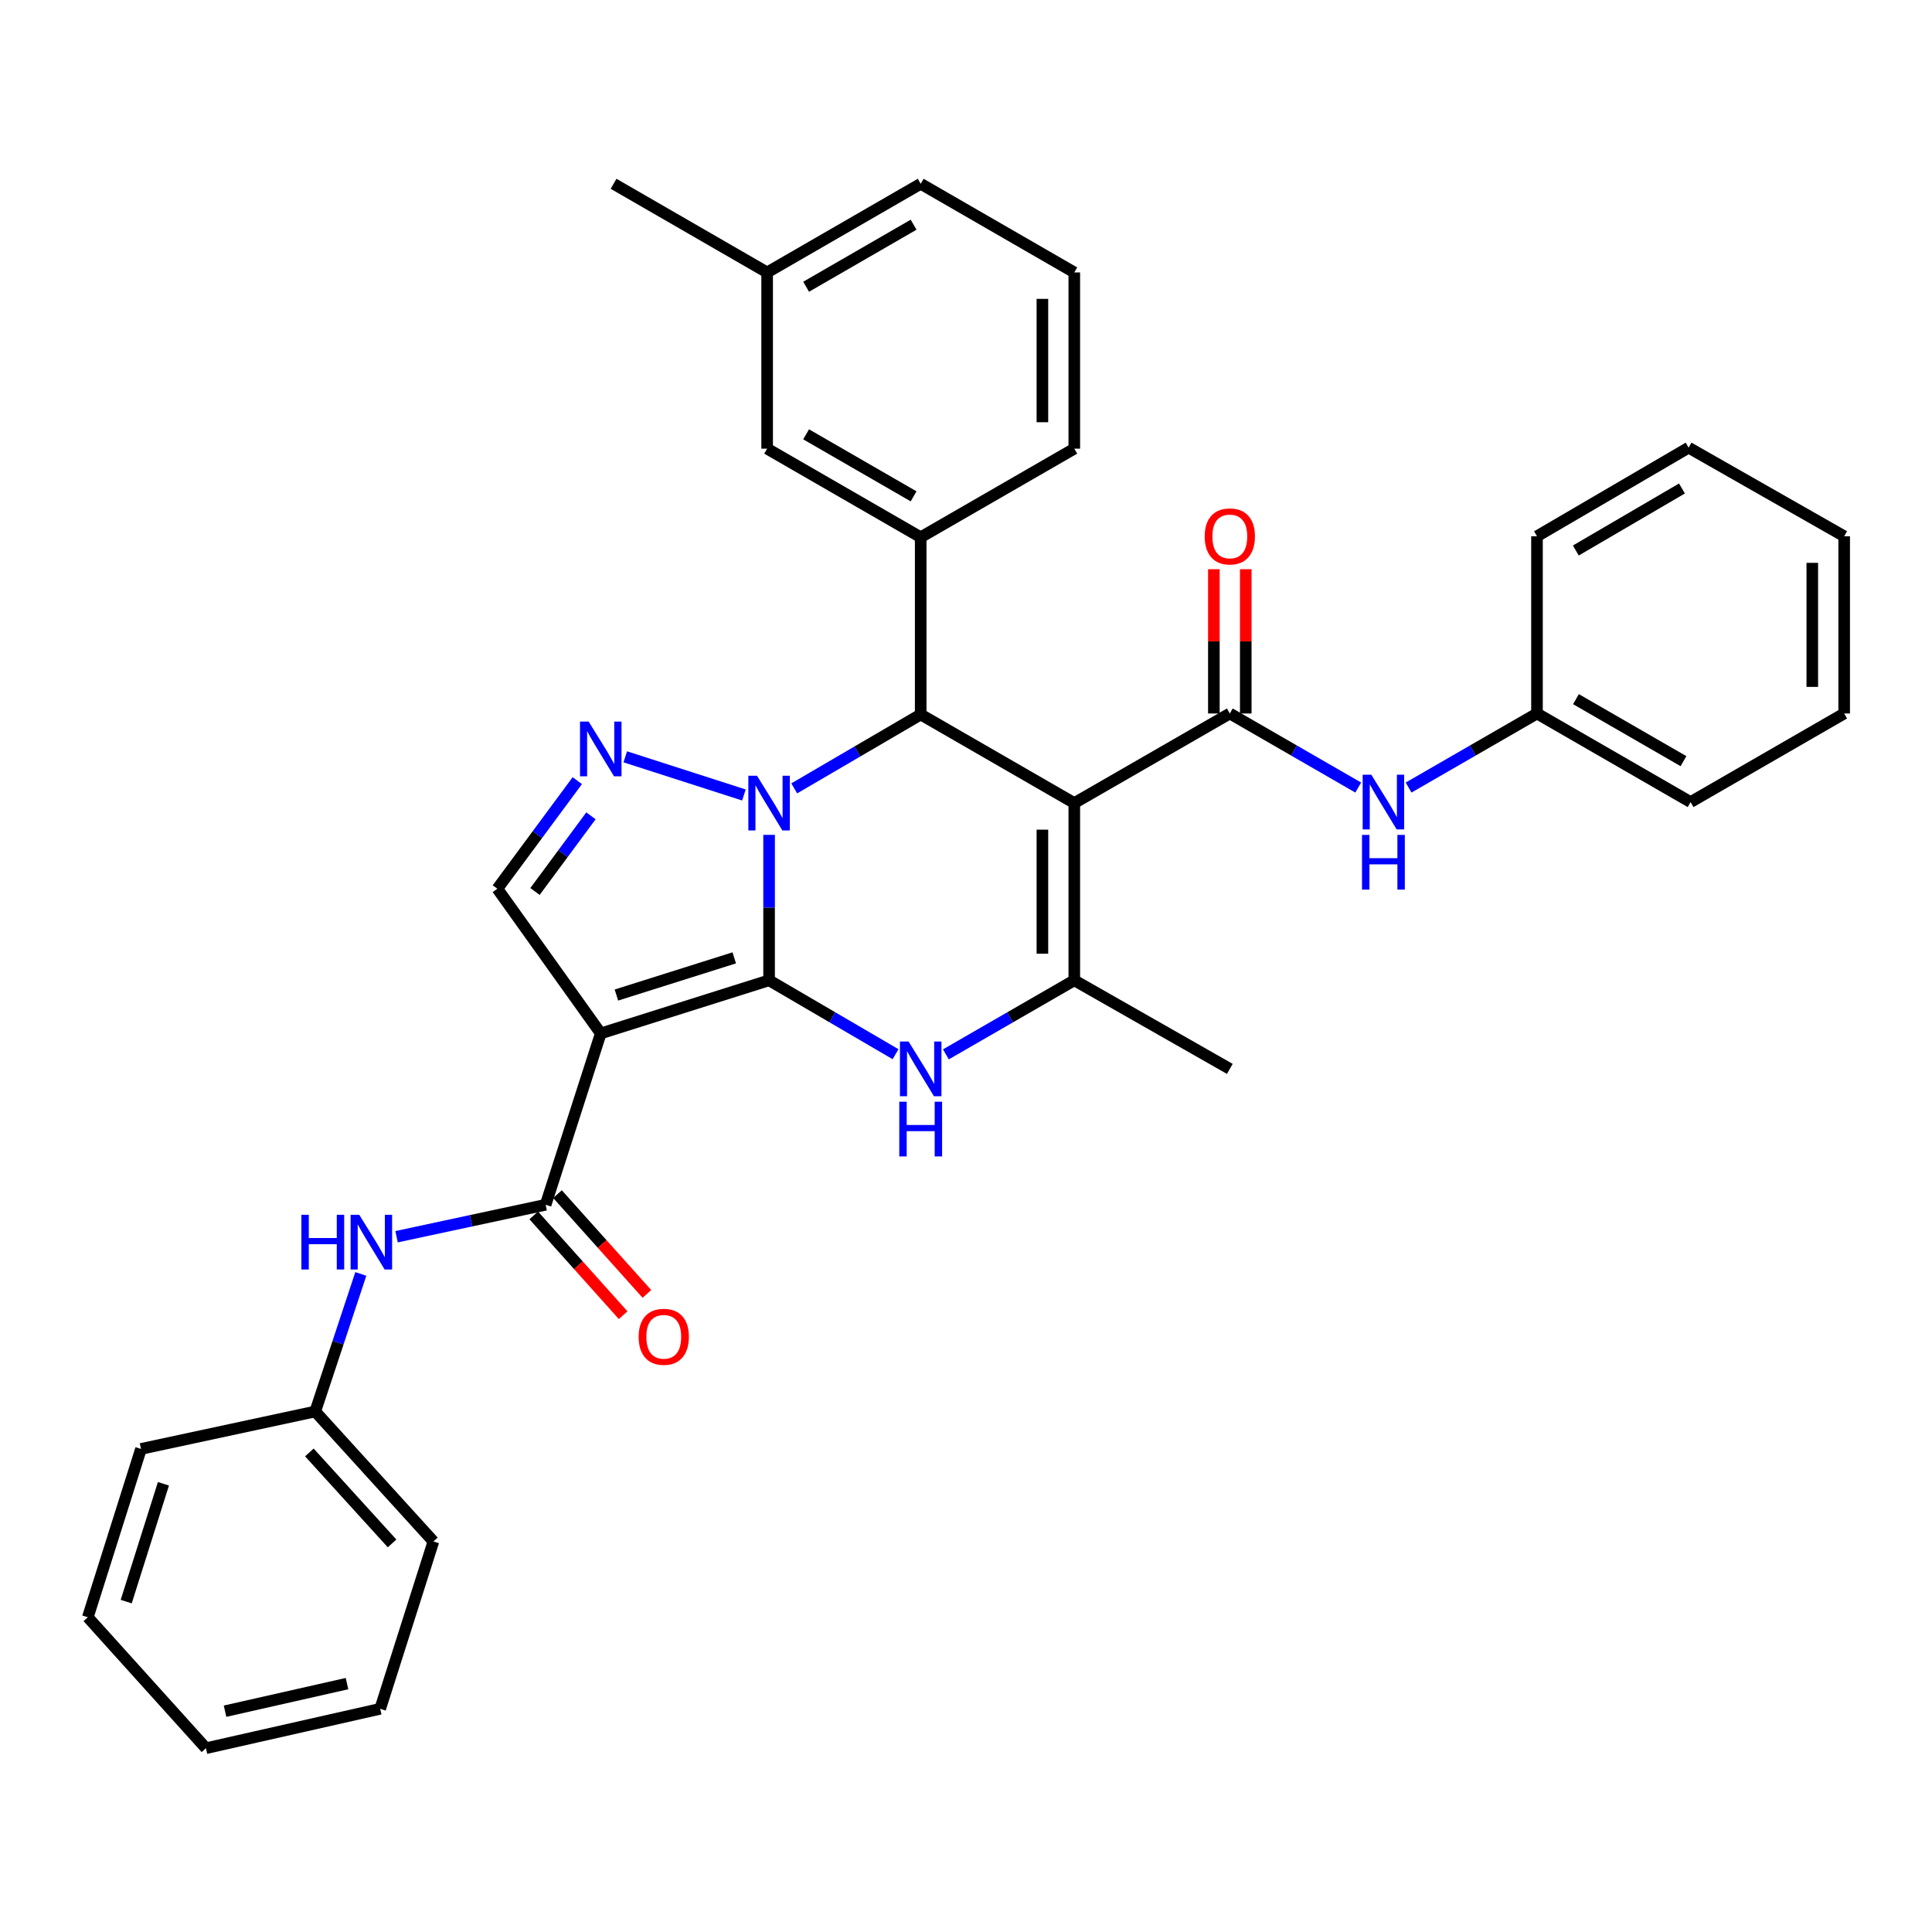 <?xml version='1.0' encoding='iso-8859-1'?>
<svg version='1.1' baseProfile='full'
              xmlns='http://www.w3.org/2000/svg'
                      xmlns:rdkit='http://www.rdkit.org/xml'
                      xmlns:xlink='http://www.w3.org/1999/xlink'
                  xml:space='preserve'
width='1000px' height='1000px' viewBox='0 0 1000 1000'>
<!-- END OF HEADER -->
<rect style='opacity:1.0;fill:#FFFFFF;stroke:none' width='1000' height='1000' x='0' y='0'> </rect>
<path class='bond-0' d='M 398.08,507.401 L 398.08,469.762' style='fill:none;fill-rule:evenodd;stroke:#000000;stroke-width:6px;stroke-linecap:butt;stroke-linejoin:miter;stroke-opacity:1' />
<path class='bond-0' d='M 398.08,469.762 L 398.08,432.124' style='fill:none;fill-rule:evenodd;stroke:#0000FF;stroke-width:6px;stroke-linecap:butt;stroke-linejoin:miter;stroke-opacity:1' />
<path class='bond-2' d='M 398.08,507.401 L 310.953,534.897' style='fill:none;fill-rule:evenodd;stroke:#000000;stroke-width:6px;stroke-linecap:butt;stroke-linejoin:miter;stroke-opacity:1' />
<path class='bond-2' d='M 380.043,495.783 L 319.054,515.029' style='fill:none;fill-rule:evenodd;stroke:#000000;stroke-width:6px;stroke-linecap:butt;stroke-linejoin:miter;stroke-opacity:1' />
<path class='bond-4' d='M 398.08,507.401 L 430.808,526.527' style='fill:none;fill-rule:evenodd;stroke:#000000;stroke-width:6px;stroke-linecap:butt;stroke-linejoin:miter;stroke-opacity:1' />
<path class='bond-4' d='M 430.808,526.527 L 463.537,545.653' style='fill:none;fill-rule:evenodd;stroke:#0000FF;stroke-width:6px;stroke-linecap:butt;stroke-linejoin:miter;stroke-opacity:1' />
<path class='bond-3' d='M 411.092,408.066 L 443.821,388.94' style='fill:none;fill-rule:evenodd;stroke:#0000FF;stroke-width:6px;stroke-linecap:butt;stroke-linejoin:miter;stroke-opacity:1' />
<path class='bond-3' d='M 443.821,388.94 L 476.549,369.814' style='fill:none;fill-rule:evenodd;stroke:#000000;stroke-width:6px;stroke-linecap:butt;stroke-linejoin:miter;stroke-opacity:1' />
<path class='bond-5' d='M 385.052,411.481 L 323.639,391.732' style='fill:none;fill-rule:evenodd;stroke:#0000FF;stroke-width:6px;stroke-linecap:butt;stroke-linejoin:miter;stroke-opacity:1' />
<path class='bond-1' d='M 556.055,415.67 L 556.055,507.401' style='fill:none;fill-rule:evenodd;stroke:#000000;stroke-width:6px;stroke-linecap:butt;stroke-linejoin:miter;stroke-opacity:1' />
<path class='bond-1' d='M 539.546,429.43 L 539.546,493.642' style='fill:none;fill-rule:evenodd;stroke:#000000;stroke-width:6px;stroke-linecap:butt;stroke-linejoin:miter;stroke-opacity:1' />
<path class='bond-7' d='M 556.055,415.67 L 636.551,369.301' style='fill:none;fill-rule:evenodd;stroke:#000000;stroke-width:6px;stroke-linecap:butt;stroke-linejoin:miter;stroke-opacity:1' />
<path class='bond-35' d='M 556.055,415.67 L 476.549,369.814' style='fill:none;fill-rule:evenodd;stroke:#000000;stroke-width:6px;stroke-linecap:butt;stroke-linejoin:miter;stroke-opacity:1' />
<path class='bond-8' d='M 310.953,534.897 L 282.412,623.583' style='fill:none;fill-rule:evenodd;stroke:#000000;stroke-width:6px;stroke-linecap:butt;stroke-linejoin:miter;stroke-opacity:1' />
<path class='bond-9' d='M 310.953,534.897 L 257.43,460.004' style='fill:none;fill-rule:evenodd;stroke:#000000;stroke-width:6px;stroke-linecap:butt;stroke-linejoin:miter;stroke-opacity:1' />
<path class='bond-10' d='M 476.549,369.814 L 476.549,278.083' style='fill:none;fill-rule:evenodd;stroke:#000000;stroke-width:6px;stroke-linecap:butt;stroke-linejoin:miter;stroke-opacity:1' />
<path class='bond-6' d='M 489.584,545.74 L 522.819,526.57' style='fill:none;fill-rule:evenodd;stroke:#0000FF;stroke-width:6px;stroke-linecap:butt;stroke-linejoin:miter;stroke-opacity:1' />
<path class='bond-6' d='M 522.819,526.57 L 556.055,507.401' style='fill:none;fill-rule:evenodd;stroke:#000000;stroke-width:6px;stroke-linecap:butt;stroke-linejoin:miter;stroke-opacity:1' />
<path class='bond-34' d='M 298.814,404.062 L 278.122,432.033' style='fill:none;fill-rule:evenodd;stroke:#0000FF;stroke-width:6px;stroke-linecap:butt;stroke-linejoin:miter;stroke-opacity:1' />
<path class='bond-34' d='M 278.122,432.033 L 257.43,460.004' style='fill:none;fill-rule:evenodd;stroke:#000000;stroke-width:6px;stroke-linecap:butt;stroke-linejoin:miter;stroke-opacity:1' />
<path class='bond-34' d='M 305.877,422.271 L 291.393,441.851' style='fill:none;fill-rule:evenodd;stroke:#0000FF;stroke-width:6px;stroke-linecap:butt;stroke-linejoin:miter;stroke-opacity:1' />
<path class='bond-34' d='M 291.393,441.851 L 276.909,461.431' style='fill:none;fill-rule:evenodd;stroke:#000000;stroke-width:6px;stroke-linecap:butt;stroke-linejoin:miter;stroke-opacity:1' />
<path class='bond-18' d='M 556.055,507.401 L 636.551,553.257' style='fill:none;fill-rule:evenodd;stroke:#000000;stroke-width:6px;stroke-linecap:butt;stroke-linejoin:miter;stroke-opacity:1' />
<path class='bond-11' d='M 636.551,369.301 L 669.786,388.47' style='fill:none;fill-rule:evenodd;stroke:#000000;stroke-width:6px;stroke-linecap:butt;stroke-linejoin:miter;stroke-opacity:1' />
<path class='bond-11' d='M 669.786,388.47 L 703.022,407.639' style='fill:none;fill-rule:evenodd;stroke:#0000FF;stroke-width:6px;stroke-linecap:butt;stroke-linejoin:miter;stroke-opacity:1' />
<path class='bond-13' d='M 644.805,369.301 L 644.805,331.962' style='fill:none;fill-rule:evenodd;stroke:#000000;stroke-width:6px;stroke-linecap:butt;stroke-linejoin:miter;stroke-opacity:1' />
<path class='bond-13' d='M 644.805,331.962 L 644.805,294.623' style='fill:none;fill-rule:evenodd;stroke:#FF0000;stroke-width:6px;stroke-linecap:butt;stroke-linejoin:miter;stroke-opacity:1' />
<path class='bond-13' d='M 628.297,369.301 L 628.297,331.962' style='fill:none;fill-rule:evenodd;stroke:#000000;stroke-width:6px;stroke-linecap:butt;stroke-linejoin:miter;stroke-opacity:1' />
<path class='bond-13' d='M 628.297,331.962 L 628.297,294.623' style='fill:none;fill-rule:evenodd;stroke:#FF0000;stroke-width:6px;stroke-linecap:butt;stroke-linejoin:miter;stroke-opacity:1' />
<path class='bond-12' d='M 282.412,623.583 L 243.836,631.855' style='fill:none;fill-rule:evenodd;stroke:#000000;stroke-width:6px;stroke-linecap:butt;stroke-linejoin:miter;stroke-opacity:1' />
<path class='bond-12' d='M 243.836,631.855 L 205.259,640.127' style='fill:none;fill-rule:evenodd;stroke:#0000FF;stroke-width:6px;stroke-linecap:butt;stroke-linejoin:miter;stroke-opacity:1' />
<path class='bond-14' d='M 276.264,629.09 L 299.4,654.915' style='fill:none;fill-rule:evenodd;stroke:#000000;stroke-width:6px;stroke-linecap:butt;stroke-linejoin:miter;stroke-opacity:1' />
<path class='bond-14' d='M 299.4,654.915 L 322.537,680.741' style='fill:none;fill-rule:evenodd;stroke:#FF0000;stroke-width:6px;stroke-linecap:butt;stroke-linejoin:miter;stroke-opacity:1' />
<path class='bond-14' d='M 288.56,618.075 L 311.696,643.9' style='fill:none;fill-rule:evenodd;stroke:#000000;stroke-width:6px;stroke-linecap:butt;stroke-linejoin:miter;stroke-opacity:1' />
<path class='bond-14' d='M 311.696,643.9 L 334.832,669.725' style='fill:none;fill-rule:evenodd;stroke:#FF0000;stroke-width:6px;stroke-linecap:butt;stroke-linejoin:miter;stroke-opacity:1' />
<path class='bond-15' d='M 476.549,278.083 L 397.071,232.227' style='fill:none;fill-rule:evenodd;stroke:#000000;stroke-width:6px;stroke-linecap:butt;stroke-linejoin:miter;stroke-opacity:1' />
<path class='bond-15' d='M 472.877,256.906 L 417.243,224.807' style='fill:none;fill-rule:evenodd;stroke:#000000;stroke-width:6px;stroke-linecap:butt;stroke-linejoin:miter;stroke-opacity:1' />
<path class='bond-20' d='M 476.549,278.083 L 556.055,232.227' style='fill:none;fill-rule:evenodd;stroke:#000000;stroke-width:6px;stroke-linecap:butt;stroke-linejoin:miter;stroke-opacity:1' />
<path class='bond-16' d='M 729.09,407.637 L 762.317,388.469' style='fill:none;fill-rule:evenodd;stroke:#0000FF;stroke-width:6px;stroke-linecap:butt;stroke-linejoin:miter;stroke-opacity:1' />
<path class='bond-16' d='M 762.317,388.469 L 795.544,369.301' style='fill:none;fill-rule:evenodd;stroke:#000000;stroke-width:6px;stroke-linecap:butt;stroke-linejoin:miter;stroke-opacity:1' />
<path class='bond-17' d='M 186.756,659.393 L 174.962,694.988' style='fill:none;fill-rule:evenodd;stroke:#0000FF;stroke-width:6px;stroke-linecap:butt;stroke-linejoin:miter;stroke-opacity:1' />
<path class='bond-17' d='M 174.962,694.988 L 163.168,730.584' style='fill:none;fill-rule:evenodd;stroke:#000000;stroke-width:6px;stroke-linecap:butt;stroke-linejoin:miter;stroke-opacity:1' />
<path class='bond-19' d='M 397.071,232.227 L 397.071,141.01' style='fill:none;fill-rule:evenodd;stroke:#000000;stroke-width:6px;stroke-linecap:butt;stroke-linejoin:miter;stroke-opacity:1' />
<path class='bond-24' d='M 795.544,369.301 L 875.049,415.157' style='fill:none;fill-rule:evenodd;stroke:#000000;stroke-width:6px;stroke-linecap:butt;stroke-linejoin:miter;stroke-opacity:1' />
<path class='bond-24' d='M 815.717,361.879 L 871.371,393.978' style='fill:none;fill-rule:evenodd;stroke:#000000;stroke-width:6px;stroke-linecap:butt;stroke-linejoin:miter;stroke-opacity:1' />
<path class='bond-26' d='M 795.544,369.301 L 795.544,277.57' style='fill:none;fill-rule:evenodd;stroke:#000000;stroke-width:6px;stroke-linecap:butt;stroke-linejoin:miter;stroke-opacity:1' />
<path class='bond-23' d='M 163.168,730.584 L 224.331,797.855' style='fill:none;fill-rule:evenodd;stroke:#000000;stroke-width:6px;stroke-linecap:butt;stroke-linejoin:miter;stroke-opacity:1' />
<path class='bond-23' d='M 160.128,751.78 L 202.942,798.869' style='fill:none;fill-rule:evenodd;stroke:#000000;stroke-width:6px;stroke-linecap:butt;stroke-linejoin:miter;stroke-opacity:1' />
<path class='bond-25' d='M 163.168,730.584 L 72.978,749.962' style='fill:none;fill-rule:evenodd;stroke:#000000;stroke-width:6px;stroke-linecap:butt;stroke-linejoin:miter;stroke-opacity:1' />
<path class='bond-27' d='M 397.071,141.01 L 317.584,95.126' style='fill:none;fill-rule:evenodd;stroke:#000000;stroke-width:6px;stroke-linecap:butt;stroke-linejoin:miter;stroke-opacity:1' />
<path class='bond-36' d='M 397.071,141.01 L 476.549,95.126' style='fill:none;fill-rule:evenodd;stroke:#000000;stroke-width:6px;stroke-linecap:butt;stroke-linejoin:miter;stroke-opacity:1' />
<path class='bond-36' d='M 417.247,148.424 L 472.881,116.305' style='fill:none;fill-rule:evenodd;stroke:#000000;stroke-width:6px;stroke-linecap:butt;stroke-linejoin:miter;stroke-opacity:1' />
<path class='bond-21' d='M 556.055,232.227 L 556.055,141.01' style='fill:none;fill-rule:evenodd;stroke:#000000;stroke-width:6px;stroke-linecap:butt;stroke-linejoin:miter;stroke-opacity:1' />
<path class='bond-21' d='M 539.546,218.544 L 539.546,154.692' style='fill:none;fill-rule:evenodd;stroke:#000000;stroke-width:6px;stroke-linecap:butt;stroke-linejoin:miter;stroke-opacity:1' />
<path class='bond-22' d='M 556.055,141.01 L 476.549,95.126' style='fill:none;fill-rule:evenodd;stroke:#000000;stroke-width:6px;stroke-linecap:butt;stroke-linejoin:miter;stroke-opacity:1' />
<path class='bond-30' d='M 224.331,797.855 L 196.789,884.477' style='fill:none;fill-rule:evenodd;stroke:#000000;stroke-width:6px;stroke-linecap:butt;stroke-linejoin:miter;stroke-opacity:1' />
<path class='bond-28' d='M 875.049,415.157 L 954.545,369.301' style='fill:none;fill-rule:evenodd;stroke:#000000;stroke-width:6px;stroke-linecap:butt;stroke-linejoin:miter;stroke-opacity:1' />
<path class='bond-31' d='M 72.978,749.962 L 45.455,837.089' style='fill:none;fill-rule:evenodd;stroke:#000000;stroke-width:6px;stroke-linecap:butt;stroke-linejoin:miter;stroke-opacity:1' />
<path class='bond-31' d='M 84.591,768.004 L 65.325,828.993' style='fill:none;fill-rule:evenodd;stroke:#000000;stroke-width:6px;stroke-linecap:butt;stroke-linejoin:miter;stroke-opacity:1' />
<path class='bond-29' d='M 795.544,277.57 L 874.022,231.704' style='fill:none;fill-rule:evenodd;stroke:#000000;stroke-width:6px;stroke-linecap:butt;stroke-linejoin:miter;stroke-opacity:1' />
<path class='bond-29' d='M 815.645,284.943 L 870.58,252.837' style='fill:none;fill-rule:evenodd;stroke:#000000;stroke-width:6px;stroke-linecap:butt;stroke-linejoin:miter;stroke-opacity:1' />
<path class='bond-38' d='M 954.545,369.301 L 954.545,277.57' style='fill:none;fill-rule:evenodd;stroke:#000000;stroke-width:6px;stroke-linecap:butt;stroke-linejoin:miter;stroke-opacity:1' />
<path class='bond-38' d='M 938.037,355.541 L 938.037,291.329' style='fill:none;fill-rule:evenodd;stroke:#000000;stroke-width:6px;stroke-linecap:butt;stroke-linejoin:miter;stroke-opacity:1' />
<path class='bond-32' d='M 874.022,231.704 L 954.545,277.57' style='fill:none;fill-rule:evenodd;stroke:#000000;stroke-width:6px;stroke-linecap:butt;stroke-linejoin:miter;stroke-opacity:1' />
<path class='bond-37' d='M 196.789,884.477 L 106.599,904.874' style='fill:none;fill-rule:evenodd;stroke:#000000;stroke-width:6px;stroke-linecap:butt;stroke-linejoin:miter;stroke-opacity:1' />
<path class='bond-37' d='M 179.619,871.435 L 116.486,885.713' style='fill:none;fill-rule:evenodd;stroke:#000000;stroke-width:6px;stroke-linecap:butt;stroke-linejoin:miter;stroke-opacity:1' />
<path class='bond-33' d='M 45.455,837.089 L 106.599,904.874' style='fill:none;fill-rule:evenodd;stroke:#000000;stroke-width:6px;stroke-linecap:butt;stroke-linejoin:miter;stroke-opacity:1' />
<path  class='atom-1' d='M 391.82 401.51
L 401.1 416.51
Q 402.02 417.99, 403.5 420.67
Q 404.98 423.35, 405.06 423.51
L 405.06 401.51
L 408.82 401.51
L 408.82 429.83
L 404.94 429.83
L 394.98 413.43
Q 393.82 411.51, 392.58 409.31
Q 391.38 407.11, 391.02 406.43
L 391.02 429.83
L 387.34 429.83
L 387.34 401.51
L 391.82 401.51
' fill='#0000FF'/>
<path  class='atom-5' d='M 470.289 539.097
L 479.569 554.097
Q 480.489 555.577, 481.969 558.257
Q 483.449 560.937, 483.529 561.097
L 483.529 539.097
L 487.289 539.097
L 487.289 567.417
L 483.409 567.417
L 473.449 551.017
Q 472.289 549.097, 471.049 546.897
Q 469.849 544.697, 469.489 544.017
L 469.489 567.417
L 465.809 567.417
L 465.809 539.097
L 470.289 539.097
' fill='#0000FF'/>
<path  class='atom-5' d='M 465.469 570.249
L 469.309 570.249
L 469.309 582.289
L 483.789 582.289
L 483.789 570.249
L 487.629 570.249
L 487.629 598.569
L 483.789 598.569
L 483.789 585.489
L 469.309 585.489
L 469.309 598.569
L 465.469 598.569
L 465.469 570.249
' fill='#0000FF'/>
<path  class='atom-6' d='M 304.693 373.492
L 313.973 388.492
Q 314.893 389.972, 316.373 392.652
Q 317.853 395.332, 317.933 395.492
L 317.933 373.492
L 321.693 373.492
L 321.693 401.812
L 317.813 401.812
L 307.853 385.412
Q 306.693 383.492, 305.453 381.292
Q 304.253 379.092, 303.893 378.412
L 303.893 401.812
L 300.213 401.812
L 300.213 373.492
L 304.693 373.492
' fill='#0000FF'/>
<path  class='atom-12' d='M 709.796 400.997
L 719.076 415.997
Q 719.996 417.477, 721.476 420.157
Q 722.956 422.837, 723.036 422.997
L 723.036 400.997
L 726.796 400.997
L 726.796 429.317
L 722.916 429.317
L 712.956 412.917
Q 711.796 410.997, 710.556 408.797
Q 709.356 406.597, 708.996 405.917
L 708.996 429.317
L 705.316 429.317
L 705.316 400.997
L 709.796 400.997
' fill='#0000FF'/>
<path  class='atom-12' d='M 704.976 432.149
L 708.816 432.149
L 708.816 444.189
L 723.296 444.189
L 723.296 432.149
L 727.136 432.149
L 727.136 460.469
L 723.296 460.469
L 723.296 447.389
L 708.816 447.389
L 708.816 460.469
L 704.976 460.469
L 704.976 432.149
' fill='#0000FF'/>
<path  class='atom-13' d='M 155.993 628.765
L 159.833 628.765
L 159.833 640.805
L 174.313 640.805
L 174.313 628.765
L 178.153 628.765
L 178.153 657.085
L 174.313 657.085
L 174.313 644.005
L 159.833 644.005
L 159.833 657.085
L 155.993 657.085
L 155.993 628.765
' fill='#0000FF'/>
<path  class='atom-13' d='M 185.953 628.765
L 195.233 643.765
Q 196.153 645.245, 197.633 647.925
Q 199.113 650.605, 199.193 650.765
L 199.193 628.765
L 202.953 628.765
L 202.953 657.085
L 199.073 657.085
L 189.113 640.685
Q 187.953 638.765, 186.713 636.565
Q 185.513 634.365, 185.153 633.685
L 185.153 657.085
L 181.473 657.085
L 181.473 628.765
L 185.953 628.765
' fill='#0000FF'/>
<path  class='atom-14' d='M 623.551 277.65
Q 623.551 270.85, 626.911 267.05
Q 630.271 263.25, 636.551 263.25
Q 642.831 263.25, 646.191 267.05
Q 649.551 270.85, 649.551 277.65
Q 649.551 284.53, 646.151 288.45
Q 642.751 292.33, 636.551 292.33
Q 630.311 292.33, 626.911 288.45
Q 623.551 284.57, 623.551 277.65
M 636.551 289.13
Q 640.871 289.13, 643.191 286.25
Q 645.551 283.33, 645.551 277.65
Q 645.551 272.09, 643.191 269.29
Q 640.871 266.45, 636.551 266.45
Q 632.231 266.45, 629.871 269.25
Q 627.551 272.05, 627.551 277.65
Q 627.551 283.37, 629.871 286.25
Q 632.231 289.13, 636.551 289.13
' fill='#FF0000'/>
<path  class='atom-15' d='M 330.566 691.924
Q 330.566 685.124, 333.926 681.324
Q 337.286 677.524, 343.566 677.524
Q 349.846 677.524, 353.206 681.324
Q 356.566 685.124, 356.566 691.924
Q 356.566 698.804, 353.166 702.724
Q 349.766 706.604, 343.566 706.604
Q 337.326 706.604, 333.926 702.724
Q 330.566 698.844, 330.566 691.924
M 343.566 703.404
Q 347.886 703.404, 350.206 700.524
Q 352.566 697.604, 352.566 691.924
Q 352.566 686.364, 350.206 683.564
Q 347.886 680.724, 343.566 680.724
Q 339.246 680.724, 336.886 683.524
Q 334.566 686.324, 334.566 691.924
Q 334.566 697.644, 336.886 700.524
Q 339.246 703.404, 343.566 703.404
' fill='#FF0000'/>
</svg>
